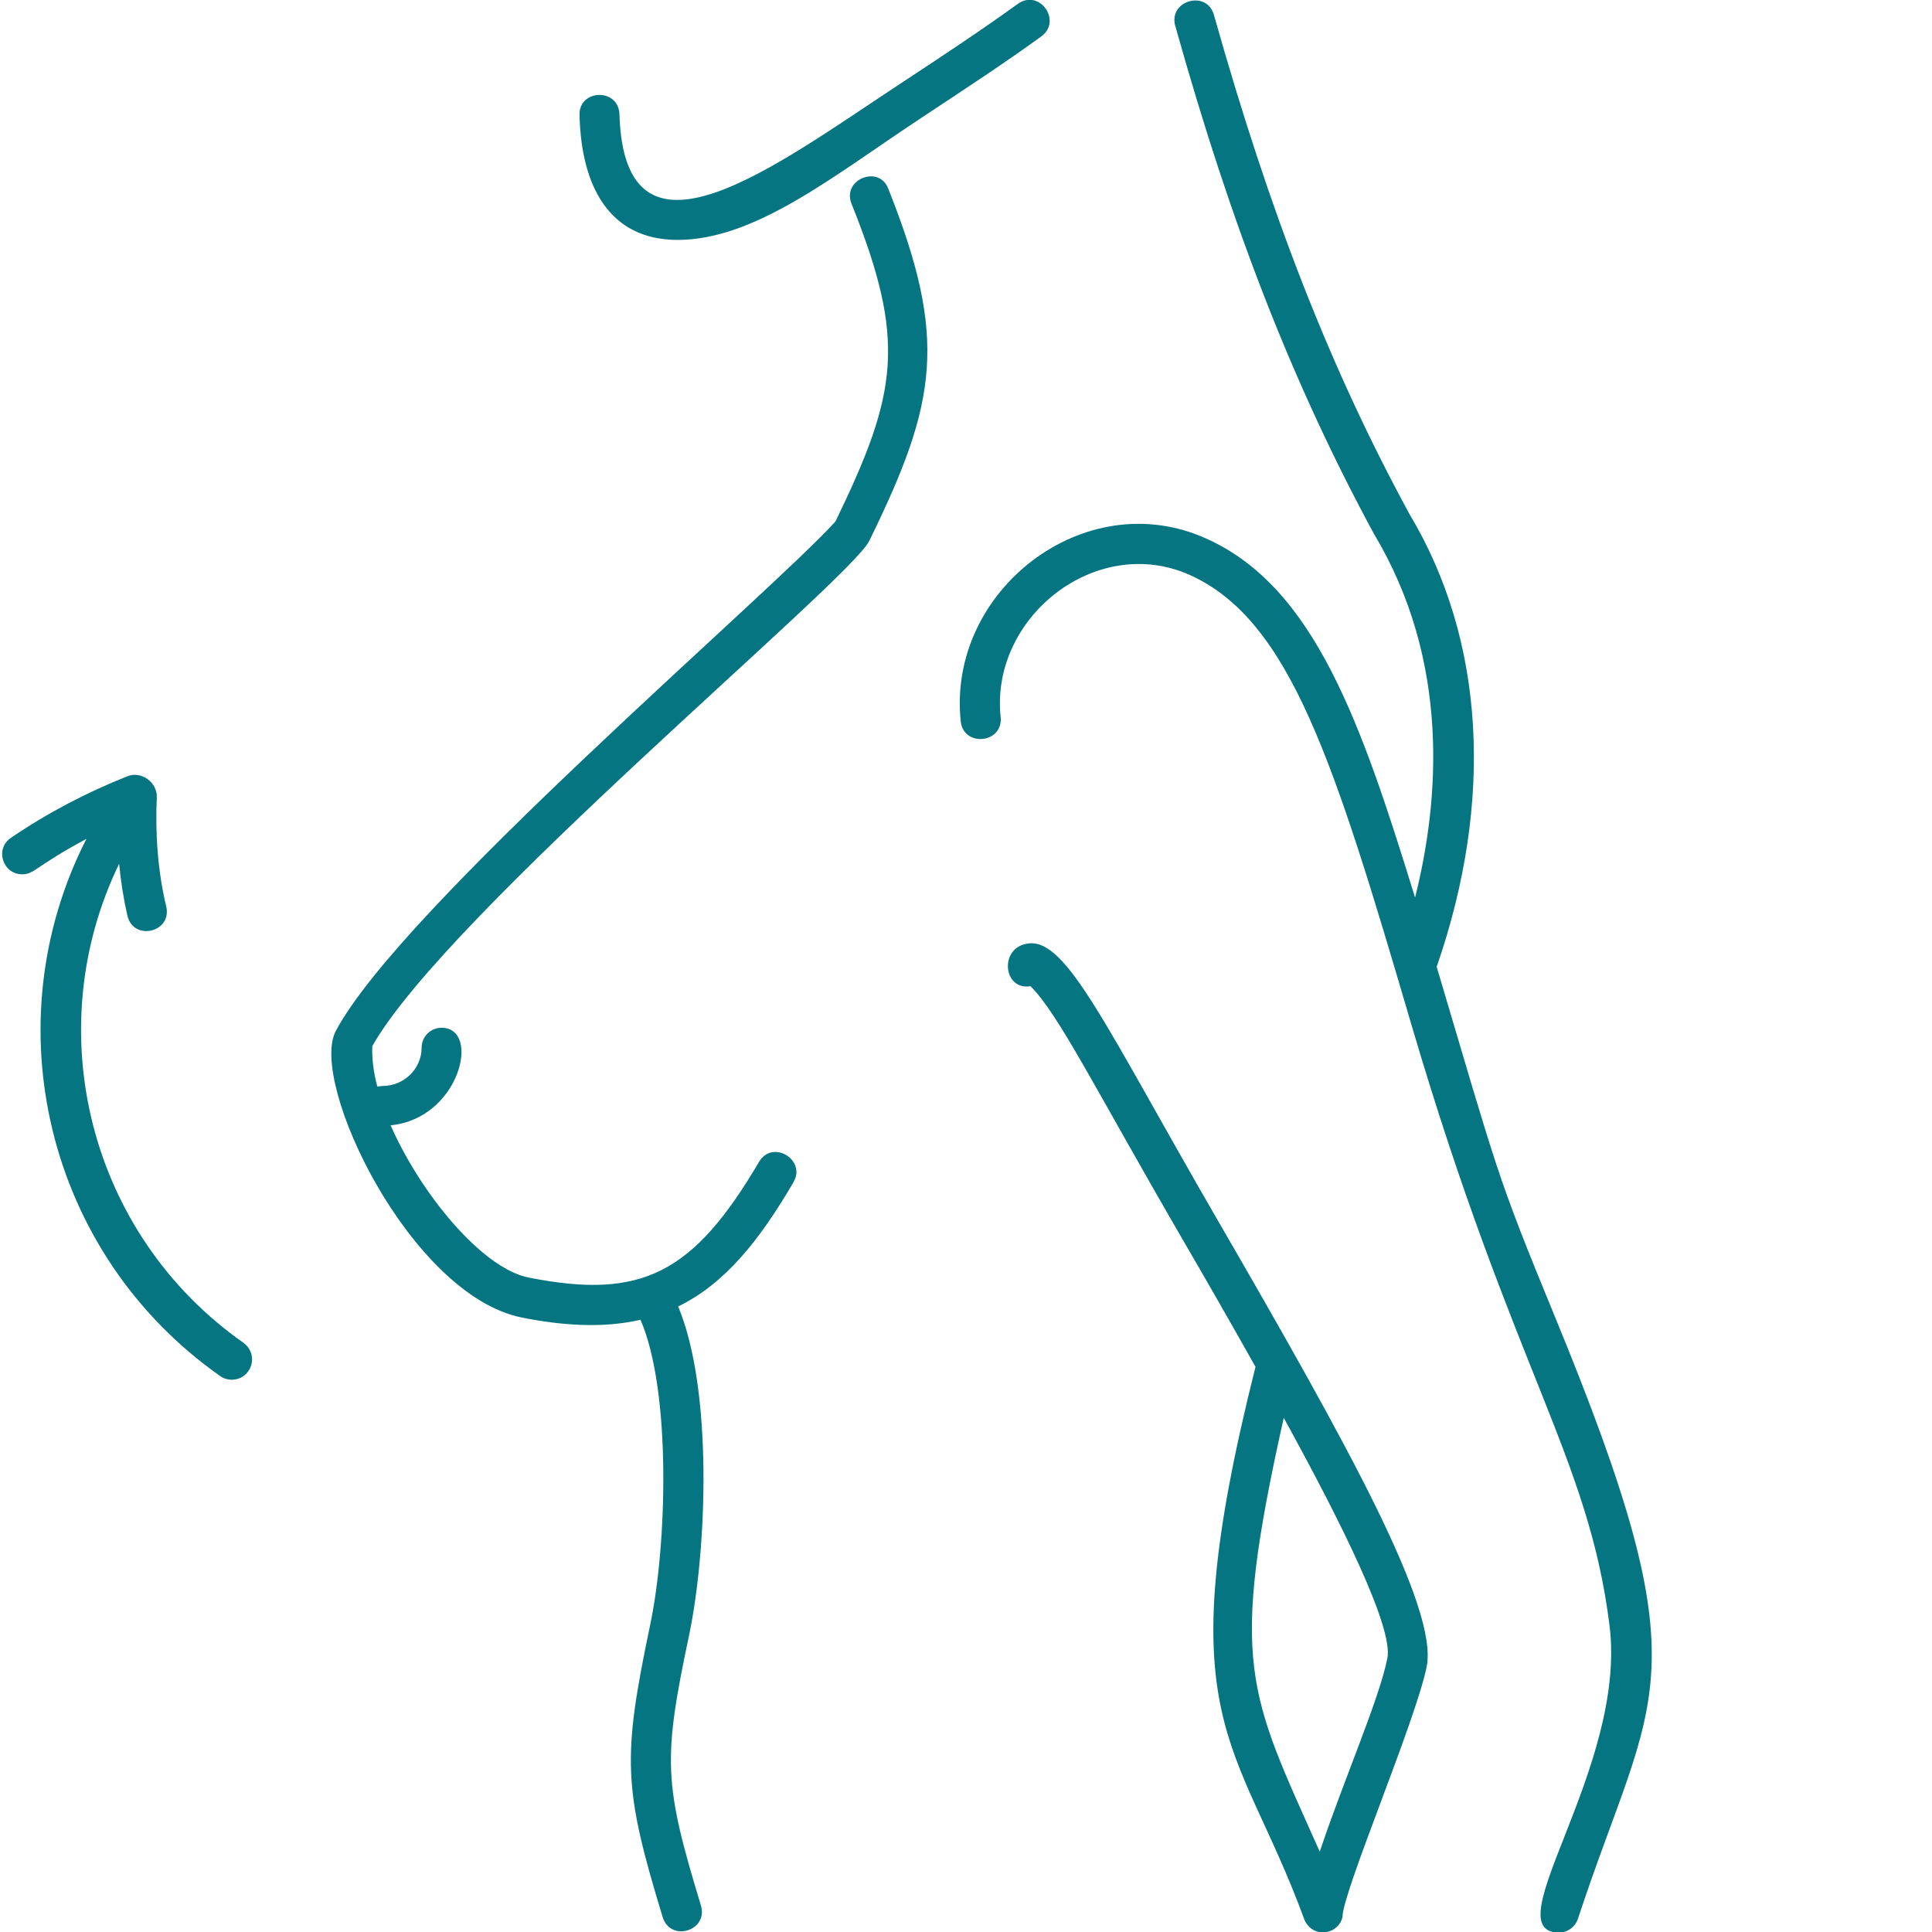 <?xml version="1.0" encoding="utf-8"?>
<!-- Generator: Adobe Illustrator 25.4.0, SVG Export Plug-In . SVG Version: 6.00 Build 0)  -->
<svg version="1.1" id="Capa_1" xmlns="http://www.w3.org/2000/svg" xmlns:xlink="http://www.w3.org/1999/xlink" x="0px" y="0px"
	 viewBox="0 0 348.7 348.7" style="enable-background:new 0 0 348.7 348.7;" xml:space="preserve">
<style type="text/css">
	.st0{fill:#FFFFFF;}
	.st1{fill:#057582;}
</style>
<rect x="-13.6" y="-13.6" class="st0" width="375.8" height="375.8"/>
<g>
	<path class="st1" d="M153.7,36.8c9.9,24.7,8.4,34-2.9,57.3c-11.4,12.7-78.5,69.8-90.2,92c-4.9,9.3,13.5,47.7,33.6,51.7
		c7,1.4,14.5,2,21.4,0.4c5.6,12.9,4.8,40.8,1.7,55.3c-5,23.9-4.8,29.2,2.3,52.5c1.4,4.6,8.3,2.5,6.9-2.1
		c-6.7-22.1-6.9-26.2-2.1-48.9c3.2-15.4,4.3-44.1-2-59.2c8.4-4.1,14.6-11.8,20.8-22.4c2.4-4.1-3.8-7.8-6.2-3.7
		c-11.9,20.2-21.2,24.9-41.5,20.9c-8.4-1.6-19.5-15-25-27.5c12.5-1.2,16.4-17.6,9.2-17.6c-2,0-3.6,1.6-3.6,3.6c0,3.8-3.2,6.9-7,6.9
		c-0.3,0-0.7,0.1-1,0.1c-0.7-2.6-1-5.1-0.9-7.3c13.5-23.9,86.3-84.1,89.7-91.2c12.3-25.1,14.2-36.5,3.4-63.6
		C158.6,29.7,151.9,32.4,153.7,36.8z"/>
	<path class="st1" d="M44,242.4c-28.1-19.7-37-56.6-22.5-86.5c0.3,3.2,0.8,6.3,1.5,9.4c1.1,4.6,8.1,3,7-1.7
		c-1.5-6.3-2-12.9-1.7-19.7c0.1-2.7-2.8-4.8-5.3-3.8c-7.3,2.9-14.4,6.6-21,11.1c-3,2-1.5,6.6,2,6.6c2.2,0,2.3-1.4,11.6-6.4
		c-17,33.3-7.3,74.9,24.2,97c1.6,1.1,3.9,0.7,5-0.9C46,245.8,45.6,243.6,44,242.4z"/>
	<path class="st1" d="M122.3,43.3c14.1,0,28.3-11.7,44.1-22.1c7.7-5.1,14.9-9.8,21.5-14.6c3.9-2.8-0.3-8.7-4.2-5.9
		c-6.5,4.7-13.6,9.4-21.2,14.4c-22.8,15-49.8,35.7-50.7,5.5c-0.2-4.8-7.4-4.5-7.2,0.2C104.9,33.5,109.9,43.3,122.3,43.3z"/>
	<path class="st1" d="M280.5,237.3c-10.5-25.5-10.2-25.8-21.2-62.8c10.4-30,8.7-59-4.9-81.7c-14.2-26.1-25.1-53.9-35.3-90.1
		c-1.3-4.6-8.2-2.6-7,1.9c10.3,36.8,21.4,65,35.9,91.8c13.8,23,11.8,48.1,7.4,65.6c-9.6-31.1-18-56-37.7-64.8
		c-21.9-9.9-46.8,9.4-44.3,33c0.5,4.7,7.7,4,7.2-0.8c-1.9-18,17.3-33.2,34.2-25.6c18.1,8.2,26,33.7,39.9,81
		c18.5,62.9,32,78.1,35.8,108.6c3.2,25.7-21.1,55.4-9.1,55.4c1.5,0,2.9-1,3.4-2.5C298.5,304.7,307.9,303.8,280.5,237.3z"/>
	<path class="st1" d="M185.5,170.3c-5.2,0.7-4.5,8.5,0.5,7.7c5.1,5.1,11.6,18.4,27.5,45.8c3.9,6.7,8.5,14.7,13.1,22.9
		c-16.2,64.4-3.3,66.7,8.8,99.7c0,0.1,0.4,0.8,0.5,0.9c1.9,2.6,5.8,1.5,6.4-1.3c0-4.5,13.2-35.3,15.2-45.2
		c2.1-10.6-14.3-40.1-37.8-80.7C199.6,185.4,192.5,169.2,185.5,170.3z M250.4,299.3c-1.5,7.5-7.9,22-12.2,34.9
		c-12.9-28.9-16.5-33.6-6.5-78.3C242.3,275.2,251.5,293.8,250.4,299.3z"/>
</g>
</svg>
